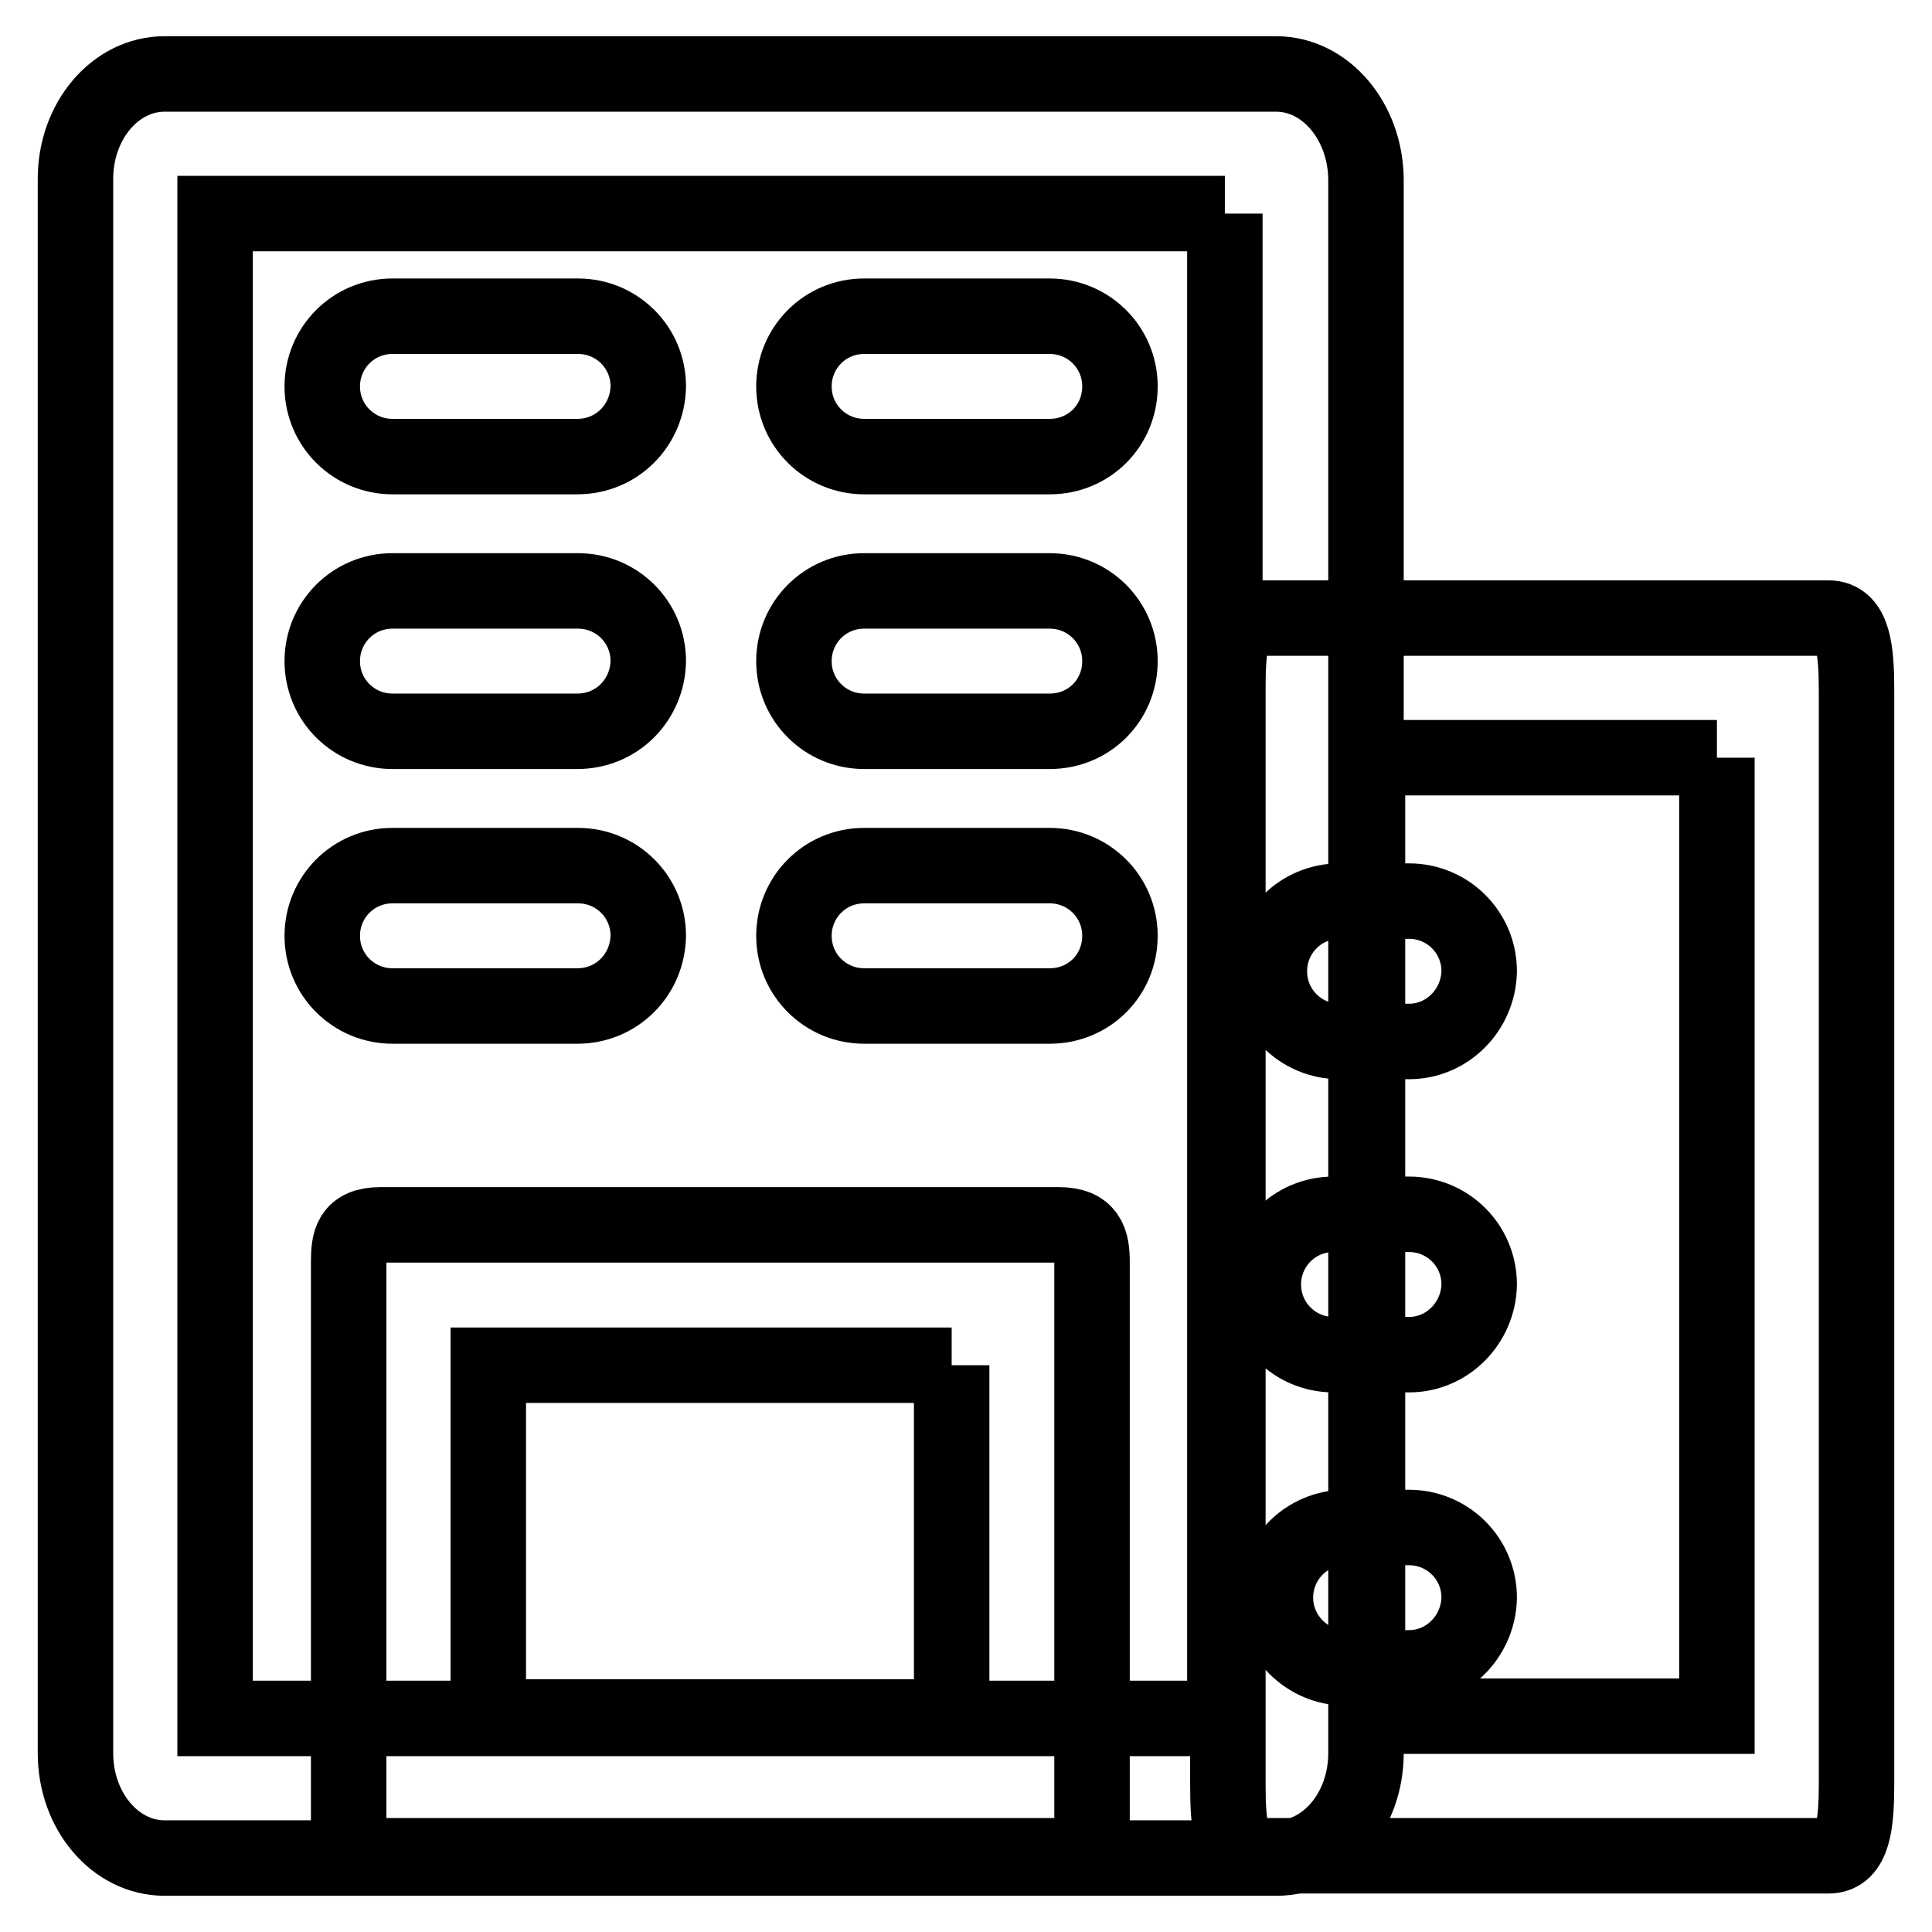 <?xml version="1.0" encoding="utf-8"?>
<!-- Svg Vector Icons : http://www.onlinewebfonts.com/icon -->
<!DOCTYPE svg PUBLIC "-//W3C//DTD SVG 1.1//EN" "http://www.w3.org/Graphics/SVG/1.1/DTD/svg11.dtd">
<svg version="1.1" xmlns="http://www.w3.org/2000/svg" xmlns:xlink="http://www.w3.org/1999/xlink" x="0px" y="0px" viewBox="0 0 256 256" enable-background="new 0 0 256 256" xml:space="preserve">
<g> <path stroke-width="10" fill-opacity="0" stroke="#000000"  d="M162.3,28.3v199.4H28.5V28.3H162.3 M169.1,9.8H21.8C15.3,9.8,10,16,10,23.7v208.6c0,7.7,5.3,13.9,11.8,13.9 h147.4c6.5,0,11.8-6.2,11.8-13.9V23.7C180.9,16,175.6,9.8,169.1,9.8z"/> <path stroke-width="10" fill-opacity="0" stroke="#000000"  d="M126.1,180.9v46.6H64.7v-46.6H126.1 M140.3,162.3H50.4c-3.9,0-4.2,2.2-4.2,4.9v73.8c0,2.7,0.3,4.9,4.2,4.9 h89.9c3.9,0,4.4-2.2,4.4-4.9v-73.8C144.7,164.5,144.2,162.3,140.3,162.3z M227.5,100.4v127h-46.3v-127H227.5 M242.3,81.9h-76.1 c-3.3,0-3.5,4.3-3.5,9.6v144.8c0,5.3,0.3,9.6,3.5,9.6h76.1c3.3,0,3.7-4.3,3.7-9.6V91.5C246,86.2,245.6,81.9,242.3,81.9z M76.5,60.5 H52c-5.1,0-9.3-4.1-9.3-9.3c0-5.1,4.1-9.3,9.3-9.3h24.6c5.1,0,9.3,4.1,9.3,9.3C85.8,56.4,81.7,60.5,76.5,60.5z M139.1,60.5h-24.6 c-5.1,0-9.3-4.1-9.3-9.3c0-5.1,4.1-9.3,9.3-9.3h24.6c5.1,0,9.3,4.1,9.3,9.3C148.4,56.4,144.3,60.5,139.1,60.5z M76.5,96.9H52 c-5.1,0-9.3-4.1-9.3-9.3c0-5.1,4.1-9.3,9.3-9.3h24.6c5.1,0,9.3,4.1,9.3,9.3C85.8,92.8,81.7,96.9,76.5,96.9z M139.1,96.9h-24.6 c-5.1,0-9.3-4.1-9.3-9.3c0-5.1,4.1-9.3,9.3-9.3h24.6c5.1,0,9.3,4.1,9.3,9.3C148.4,92.8,144.3,96.9,139.1,96.9z M76.5,133.3H52 c-5.1,0-9.3-4.1-9.3-9.3c0-5.1,4.1-9.3,9.3-9.3h24.6c5.1,0,9.3,4.1,9.3,9.3C85.8,129.2,81.7,133.3,76.5,133.3z M139.1,133.3h-24.6 c-5.1,0-9.3-4.1-9.3-9.3c0-5.1,4.1-9.3,9.3-9.3h24.6c5.1,0,9.3,4.1,9.3,9.3C148.4,129.2,144.3,133.3,139.1,133.3z"/> <path stroke-width="10" fill-opacity="0" stroke="#000000"  d="M186.7,138h-9.2c-5.1,0-9.3-4.1-9.3-9.3c0-5.1,4.1-9.3,9.3-9.3h9.2c5.1,0,9.3,4.1,9.3,9.3 C195.9,133.8,191.8,138,186.7,138z M186.7,179.5h-10c-5.1,0-9.3-4.1-9.3-9.3c0-5.1,4.1-9.3,9.3-9.3h10c5.1,0,9.3,4.1,9.3,9.3 C195.9,175.3,191.8,179.5,186.7,179.5z M186.7,221h-8.4c-5.1,0-9.3-4.2-9.3-9.3c0-5.1,4.1-9.3,9.3-9.3h8.4c5.1,0,9.3,4.1,9.3,9.3 C195.9,216.8,191.8,221,186.7,221z"/></g>
</svg>